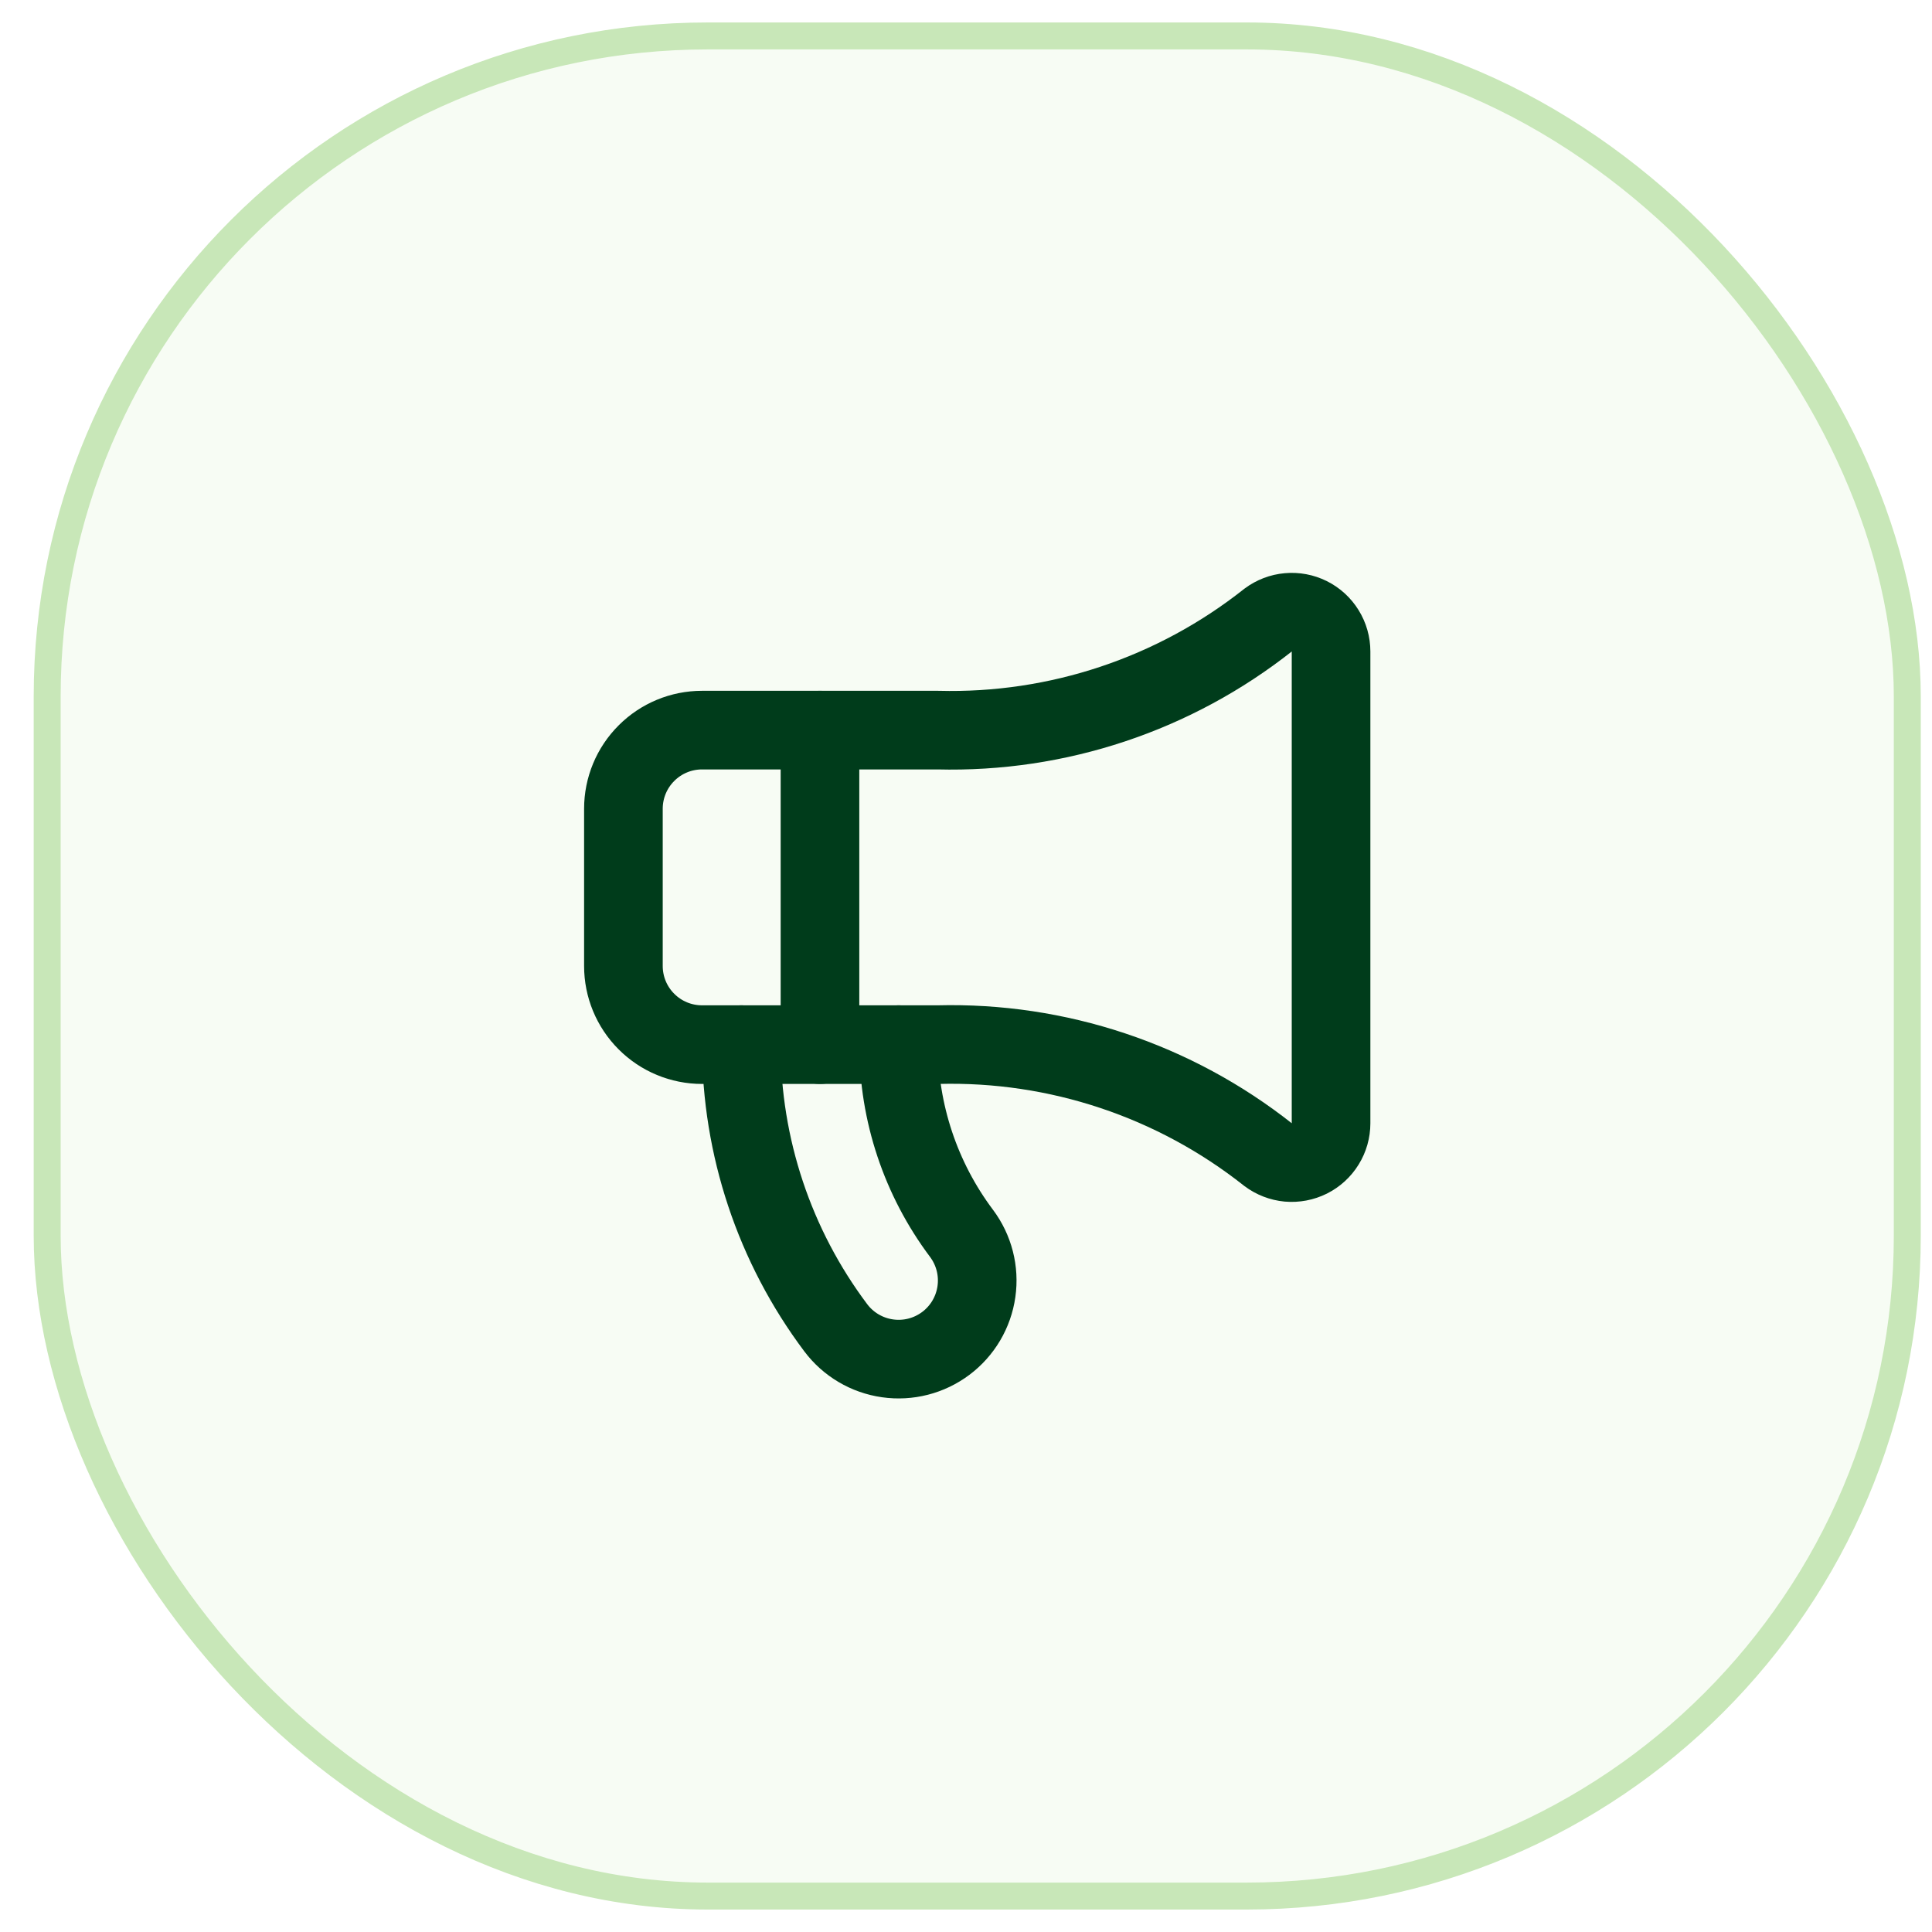 <svg width="43" height="43" viewBox="0 0 43 43" fill="none" xmlns="http://www.w3.org/2000/svg">
<rect x="1.05" y="0.8" width="41.4" height="41.4" rx="14.7" fill="#C8E7B8" fill-opacity="0.16"/>
<rect x="1.05" y="0.8" width="41.4" height="41.4" rx="14.7" stroke="#C8E7B8" stroke-width="0.6"/>
<path d="M20.875 16.25C23.536 16.319 26.137 15.452 28.225 13.8C28.355 13.703 28.51 13.643 28.671 13.629C28.833 13.614 28.996 13.645 29.141 13.717C29.287 13.79 29.409 13.902 29.494 14.04C29.58 14.178 29.625 14.338 29.625 14.5V25C29.625 25.163 29.58 25.322 29.494 25.46C29.409 25.598 29.287 25.71 29.141 25.783C28.996 25.855 28.833 25.886 28.671 25.872C28.51 25.857 28.355 25.797 28.225 25.7C26.137 24.048 23.536 23.181 20.875 23.25H15.625C15.161 23.25 14.716 23.066 14.388 22.737C14.059 22.409 13.875 21.964 13.875 21.5V18C13.875 17.536 14.059 17.091 14.388 16.763C14.716 16.434 15.161 16.25 15.625 16.25H20.875Z" stroke="#003C1B" stroke-width="1.75" stroke-linecap="round" stroke-linejoin="round"/>
<path d="M16.5 23.25C16.5 25.522 17.237 27.733 18.6 29.55C18.878 29.921 19.293 30.167 19.753 30.232C20.212 30.298 20.679 30.178 21.05 29.9C21.421 29.622 21.667 29.207 21.732 28.747C21.798 28.288 21.678 27.821 21.4 27.45C20.491 26.238 20 24.765 20 23.25" stroke="#003C1B" stroke-width="1.75" stroke-linecap="round" stroke-linejoin="round"/>
<path d="M18.25 16.25V23.25" stroke="#003C1B" stroke-width="1.75" stroke-linecap="round" stroke-linejoin="round"/>
</svg>
